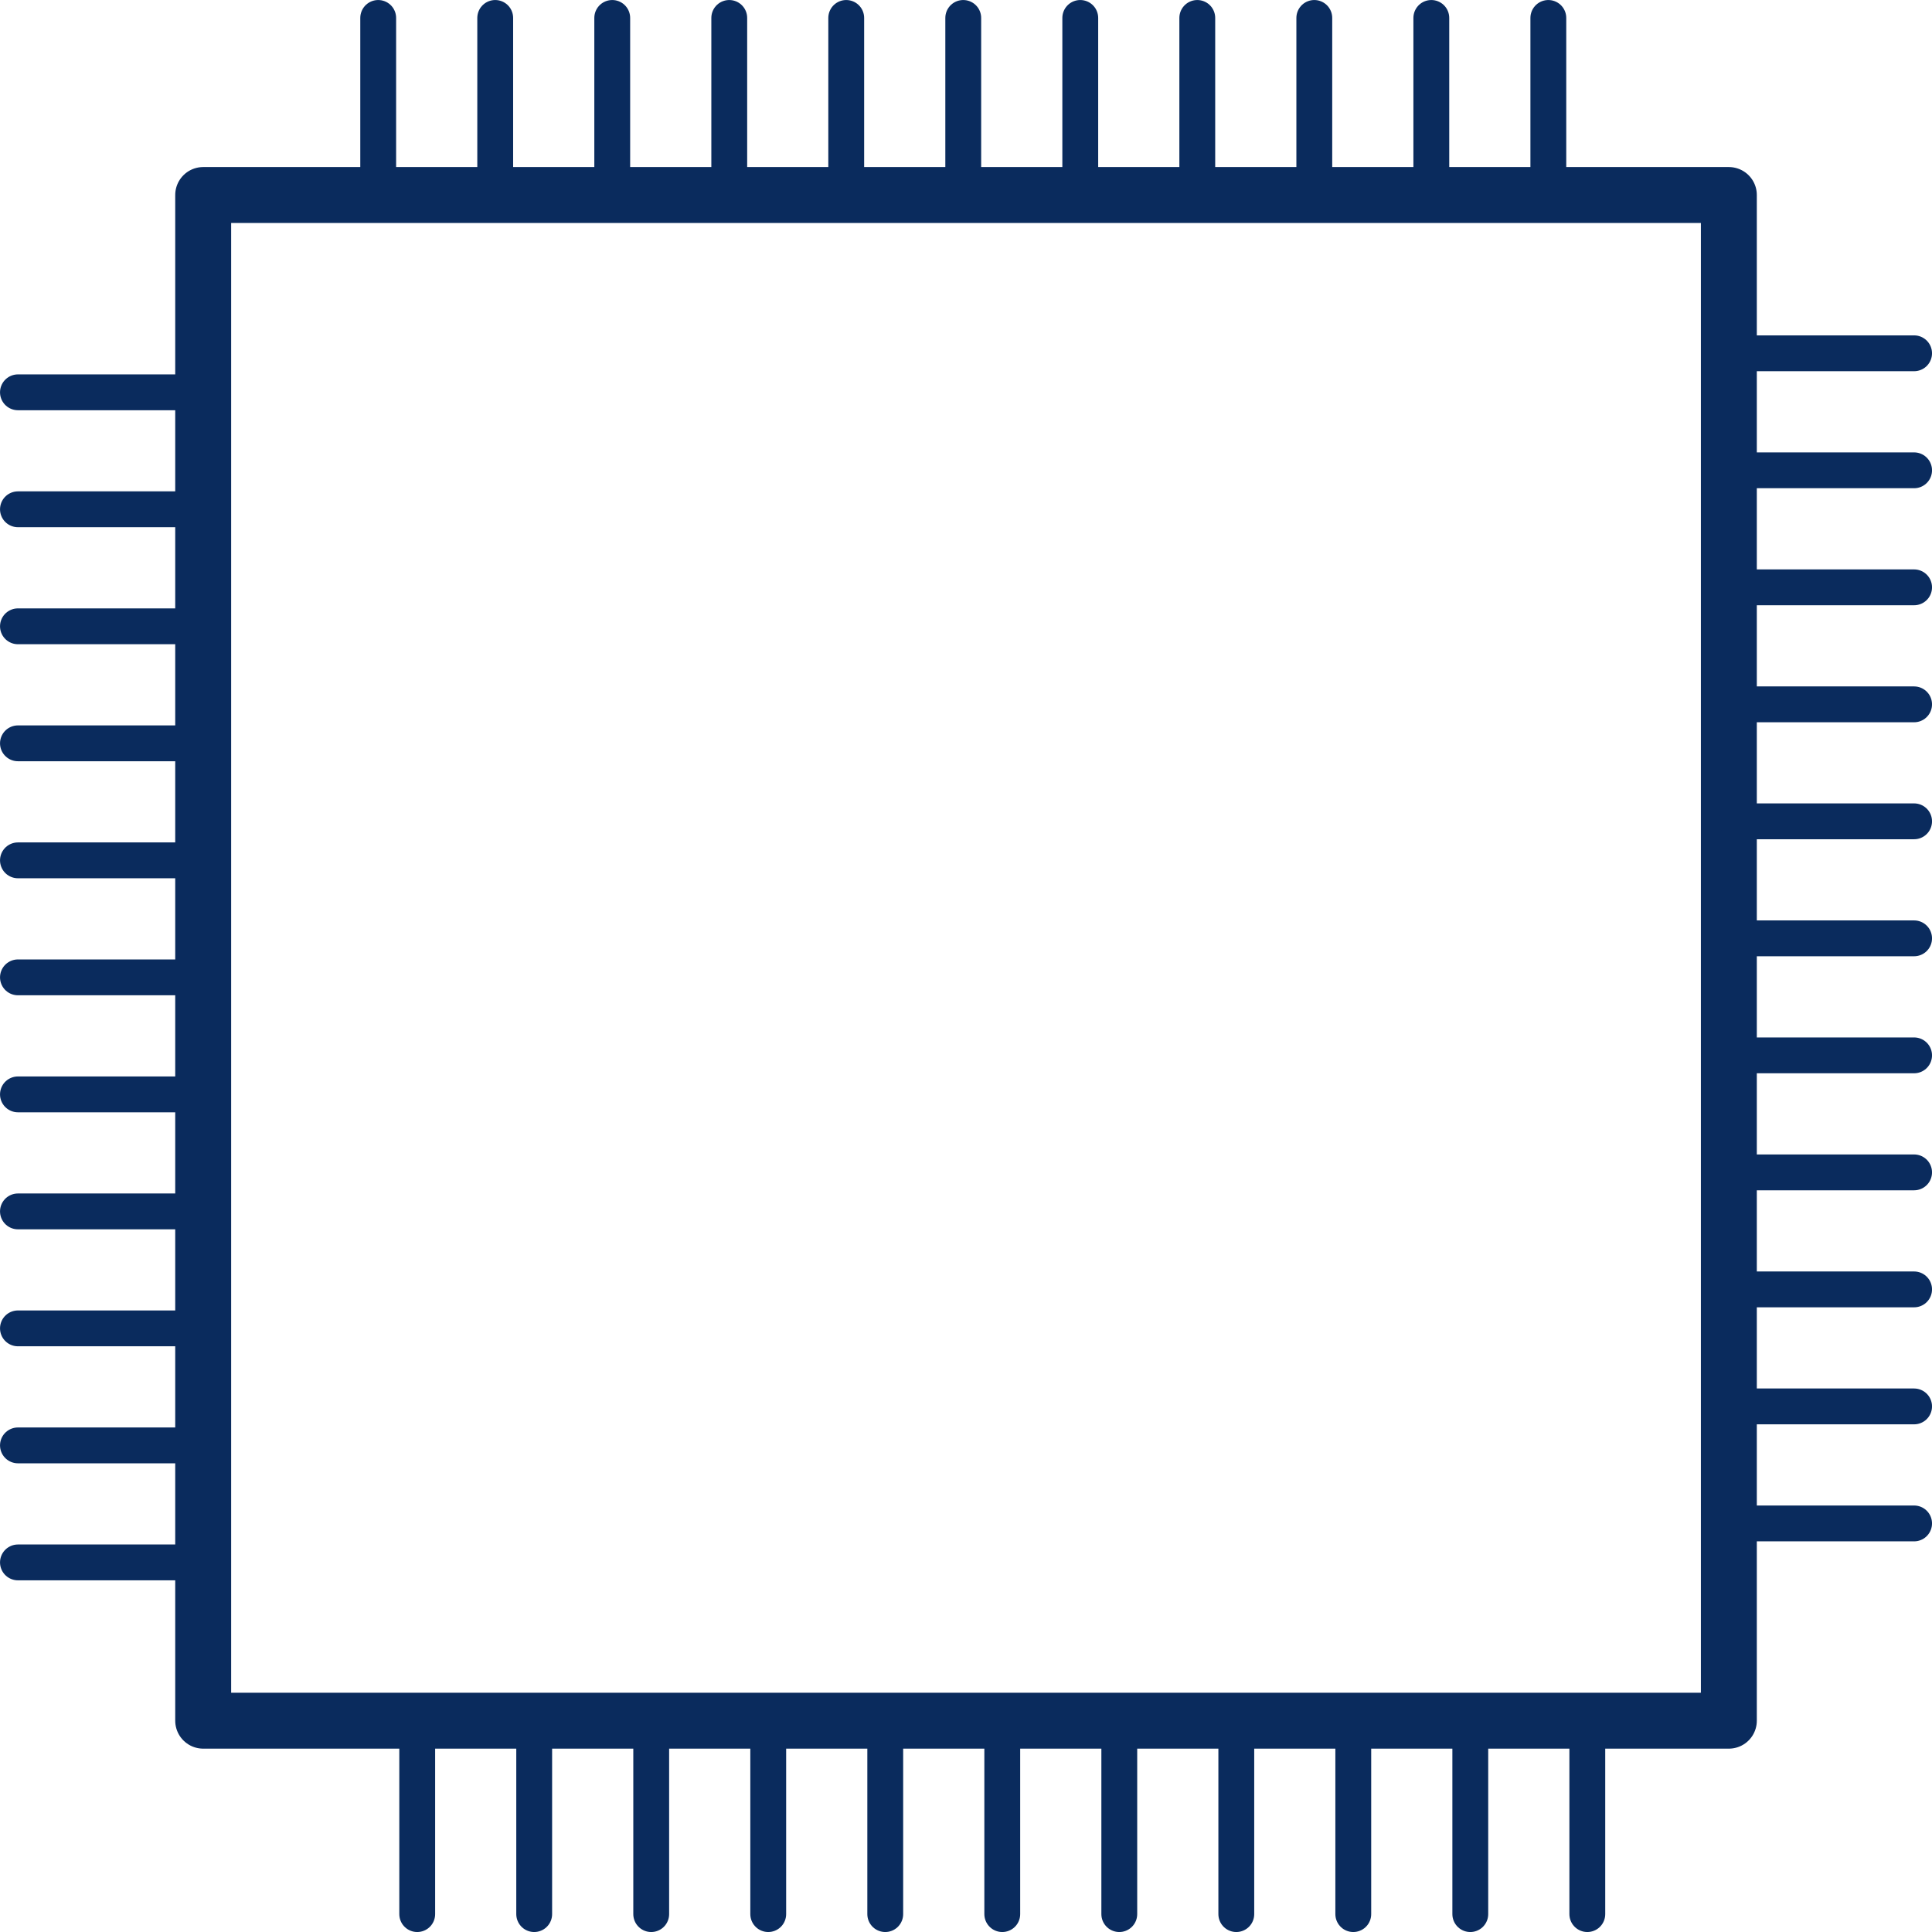 <svg xmlns="http://www.w3.org/2000/svg" width="44.908" height="44.908" viewBox="0 0 44.908 44.908">
  <g id="Raggruppa_5137" data-name="Raggruppa 5137" transform="translate(-4554.681 -1887.046)">
    <g id="Raggruppa_5133" data-name="Raggruppa 5133" transform="translate(4559.404 1891.579)">
      <g id="Raggruppa_5134" data-name="Raggruppa 5134" transform="translate(0 0)">
        <rect id="Rettangolo_1983" data-name="Rettangolo 1983" width="35.463" height="35.463" fill="none" stroke="#0a2b5d" stroke-linecap="round" stroke-linejoin="round" stroke-miterlimit="10" stroke-width="1.3"/>
      </g>
    </g>
    <g id="Raggruppa_5135" data-name="Raggruppa 5135" transform="translate(4563.472 1887.463)">
      <line id="Linea_96" data-name="Linea 96" y1="4.117" transform="translate(28.105 39.958)" fill="none" stroke="#0a2b5d" stroke-linecap="round" stroke-miterlimit="10" stroke-width="0.833"/>
      <line id="Linea_107" data-name="Linea 107" y1="4.117" transform="translate(27.199)" fill="none" stroke="#0a2b5d" stroke-linecap="round" stroke-miterlimit="10" stroke-width="0.833"/>
      <line id="Linea_99" data-name="Linea 99" y1="4.117" transform="translate(19.946 39.958)" fill="none" stroke="#0a2b5d" stroke-linecap="round" stroke-miterlimit="10" stroke-width="0.833"/>
      <line id="Linea_110" data-name="Linea 110" y1="4.117" transform="translate(19.039)" fill="none" stroke="#0a2b5d" stroke-linecap="round" stroke-miterlimit="10" stroke-width="0.833"/>
      <line id="Linea_102" data-name="Linea 102" y1="4.117" transform="translate(11.786 39.958)" fill="none" stroke="#0a2b5d" stroke-linecap="round" stroke-miterlimit="10" stroke-width="0.833"/>
      <line id="Linea_113" data-name="Linea 113" y1="4.117" transform="translate(10.879)" fill="none" stroke="#0a2b5d" stroke-linecap="round" stroke-miterlimit="10" stroke-width="0.833"/>
      <line id="Linea_105" data-name="Linea 105" y1="4.117" transform="translate(3.626 39.958)" fill="none" stroke="#0a2b5d" stroke-linecap="round" stroke-miterlimit="10" stroke-width="0.833"/>
      <line id="Linea_116" data-name="Linea 116" y1="4.117" transform="translate(2.72)" fill="none" stroke="#0a2b5d" stroke-linecap="round" stroke-miterlimit="10" stroke-width="0.833"/>
      <line id="Linea_97" data-name="Linea 97" y1="4.117" transform="translate(25.385 39.958)" fill="none" stroke="#0a2b5d" stroke-linecap="round" stroke-miterlimit="10" stroke-width="0.833"/>
      <line id="Linea_108" data-name="Linea 108" y1="4.117" transform="translate(24.479)" fill="none" stroke="#0a2b5d" stroke-linecap="round" stroke-miterlimit="10" stroke-width="0.833"/>
      <line id="Linea_100" data-name="Linea 100" y1="4.117" transform="translate(17.226 39.958)" fill="none" stroke="#0a2b5d" stroke-linecap="round" stroke-miterlimit="10" stroke-width="0.833"/>
      <line id="Linea_111" data-name="Linea 111" y1="4.117" transform="translate(16.319)" fill="none" stroke="#0a2b5d" stroke-linecap="round" stroke-miterlimit="10" stroke-width="0.833"/>
      <line id="Linea_103" data-name="Linea 103" y1="4.117" transform="translate(9.066 39.958)" fill="none" stroke="#0a2b5d" stroke-linecap="round" stroke-miterlimit="10" stroke-width="0.833"/>
      <line id="Linea_114" data-name="Linea 114" y1="4.117" transform="translate(8.16)" fill="none" stroke="#0a2b5d" stroke-linecap="round" stroke-miterlimit="10" stroke-width="0.833"/>
      <line id="Linea_106" data-name="Linea 106" y1="4.117" transform="translate(0.907 39.958)" fill="none" stroke="#0a2b5d" stroke-linecap="round" stroke-miterlimit="10" stroke-width="0.833"/>
      <line id="Linea_117" data-name="Linea 117" y1="4.117" fill="none" stroke="#0a2b5d" stroke-linecap="round" stroke-miterlimit="10" stroke-width="0.833"/>
      <line id="Linea_98" data-name="Linea 98" y1="4.117" transform="translate(22.665 39.958)" fill="none" stroke="#0a2b5d" stroke-linecap="round" stroke-miterlimit="10" stroke-width="0.833"/>
      <line id="Linea_109" data-name="Linea 109" y1="4.117" transform="translate(21.759)" fill="none" stroke="#0a2b5d" stroke-linecap="round" stroke-miterlimit="10" stroke-width="0.833"/>
      <line id="Linea_101" data-name="Linea 101" y1="4.117" transform="translate(14.506 39.958)" fill="none" stroke="#0a2b5d" stroke-linecap="round" stroke-miterlimit="10" stroke-width="0.833"/>
      <line id="Linea_112" data-name="Linea 112" y1="4.117" transform="translate(13.599)" fill="none" stroke="#0a2b5d" stroke-linecap="round" stroke-miterlimit="10" stroke-width="0.833"/>
      <line id="Linea_104" data-name="Linea 104" y1="4.117" transform="translate(6.346 39.958)" fill="none" stroke="#0a2b5d" stroke-linecap="round" stroke-miterlimit="10" stroke-width="0.833"/>
      <line id="Linea_115" data-name="Linea 115" y1="4.117" transform="translate(5.44)" fill="none" stroke="#0a2b5d" stroke-linecap="round" stroke-miterlimit="10" stroke-width="0.833"/>
    </g>
    <g id="Raggruppa_5136" data-name="Raggruppa 5136" transform="translate(4599.173 1895.258) rotate(90)">
      <line id="Linea_96-2" data-name="Linea 96" y1="4.117" transform="translate(28.105 39.958)" fill="none" stroke="#0a2b5d" stroke-linecap="round" stroke-miterlimit="10" stroke-width="0.833"/>
      <line id="Linea_107-2" data-name="Linea 107" y1="4.117" transform="translate(27.199 0)" fill="none" stroke="#0a2b5d" stroke-linecap="round" stroke-miterlimit="10" stroke-width="0.833"/>
      <line id="Linea_99-2" data-name="Linea 99" y1="4.117" transform="translate(19.946 39.958)" fill="none" stroke="#0a2b5d" stroke-linecap="round" stroke-miterlimit="10" stroke-width="0.833"/>
      <line id="Linea_110-2" data-name="Linea 110" y1="4.117" transform="translate(19.039 0)" fill="none" stroke="#0a2b5d" stroke-linecap="round" stroke-miterlimit="10" stroke-width="0.833"/>
      <line id="Linea_102-2" data-name="Linea 102" y1="4.117" transform="translate(11.786 39.958)" fill="none" stroke="#0a2b5d" stroke-linecap="round" stroke-miterlimit="10" stroke-width="0.833"/>
      <line id="Linea_113-2" data-name="Linea 113" y1="4.117" transform="translate(10.879 0)" fill="none" stroke="#0a2b5d" stroke-linecap="round" stroke-miterlimit="10" stroke-width="0.833"/>
      <line id="Linea_105-2" data-name="Linea 105" y1="4.117" transform="translate(3.626 39.958)" fill="none" stroke="#0a2b5d" stroke-linecap="round" stroke-miterlimit="10" stroke-width="0.833"/>
      <line id="Linea_116-2" data-name="Linea 116" y1="4.117" transform="translate(2.72 0)" fill="none" stroke="#0a2b5d" stroke-linecap="round" stroke-miterlimit="10" stroke-width="0.833"/>
      <line id="Linea_97-2" data-name="Linea 97" y1="4.117" transform="translate(25.385 39.958)" fill="none" stroke="#0a2b5d" stroke-linecap="round" stroke-miterlimit="10" stroke-width="0.833"/>
      <line id="Linea_108-2" data-name="Linea 108" y1="4.117" transform="translate(24.479 0)" fill="none" stroke="#0a2b5d" stroke-linecap="round" stroke-miterlimit="10" stroke-width="0.833"/>
      <line id="Linea_100-2" data-name="Linea 100" y1="4.117" transform="translate(17.226 39.958)" fill="none" stroke="#0a2b5d" stroke-linecap="round" stroke-miterlimit="10" stroke-width="0.833"/>
      <line id="Linea_111-2" data-name="Linea 111" y1="4.117" transform="translate(16.319 0)" fill="none" stroke="#0a2b5d" stroke-linecap="round" stroke-miterlimit="10" stroke-width="0.833"/>
      <line id="Linea_103-2" data-name="Linea 103" y1="4.117" transform="translate(9.066 39.958)" fill="none" stroke="#0a2b5d" stroke-linecap="round" stroke-miterlimit="10" stroke-width="0.833"/>
      <line id="Linea_114-2" data-name="Linea 114" y1="4.117" transform="translate(8.16 0)" fill="none" stroke="#0a2b5d" stroke-linecap="round" stroke-miterlimit="10" stroke-width="0.833"/>
      <line id="Linea_106-2" data-name="Linea 106" y1="4.117" transform="translate(0.907 39.958)" fill="none" stroke="#0a2b5d" stroke-linecap="round" stroke-miterlimit="10" stroke-width="0.833"/>
      <line id="Linea_117-2" data-name="Linea 117" y1="4.117" transform="translate(0 0)" fill="none" stroke="#0a2b5d" stroke-linecap="round" stroke-miterlimit="10" stroke-width="0.833"/>
      <line id="Linea_98-2" data-name="Linea 98" y1="4.117" transform="translate(22.665 39.958)" fill="none" stroke="#0a2b5d" stroke-linecap="round" stroke-miterlimit="10" stroke-width="0.833"/>
      <line id="Linea_109-2" data-name="Linea 109" y1="4.117" transform="translate(21.759 0)" fill="none" stroke="#0a2b5d" stroke-linecap="round" stroke-miterlimit="10" stroke-width="0.833"/>
      <line id="Linea_101-2" data-name="Linea 101" y1="4.117" transform="translate(14.506 39.958)" fill="none" stroke="#0a2b5d" stroke-linecap="round" stroke-miterlimit="10" stroke-width="0.833"/>
      <line id="Linea_112-2" data-name="Linea 112" y1="4.117" transform="translate(13.599 0)" fill="none" stroke="#0a2b5d" stroke-linecap="round" stroke-miterlimit="10" stroke-width="0.833"/>
      <line id="Linea_104-2" data-name="Linea 104" y1="4.117" transform="translate(6.346 39.958)" fill="none" stroke="#0a2b5d" stroke-linecap="round" stroke-miterlimit="10" stroke-width="0.833"/>
      <line id="Linea_115-2" data-name="Linea 115" y1="4.117" transform="translate(5.44 0)" fill="none" stroke="#0a2b5d" stroke-linecap="round" stroke-miterlimit="10" stroke-width="0.833"/>
    </g>
  </g>
</svg>
